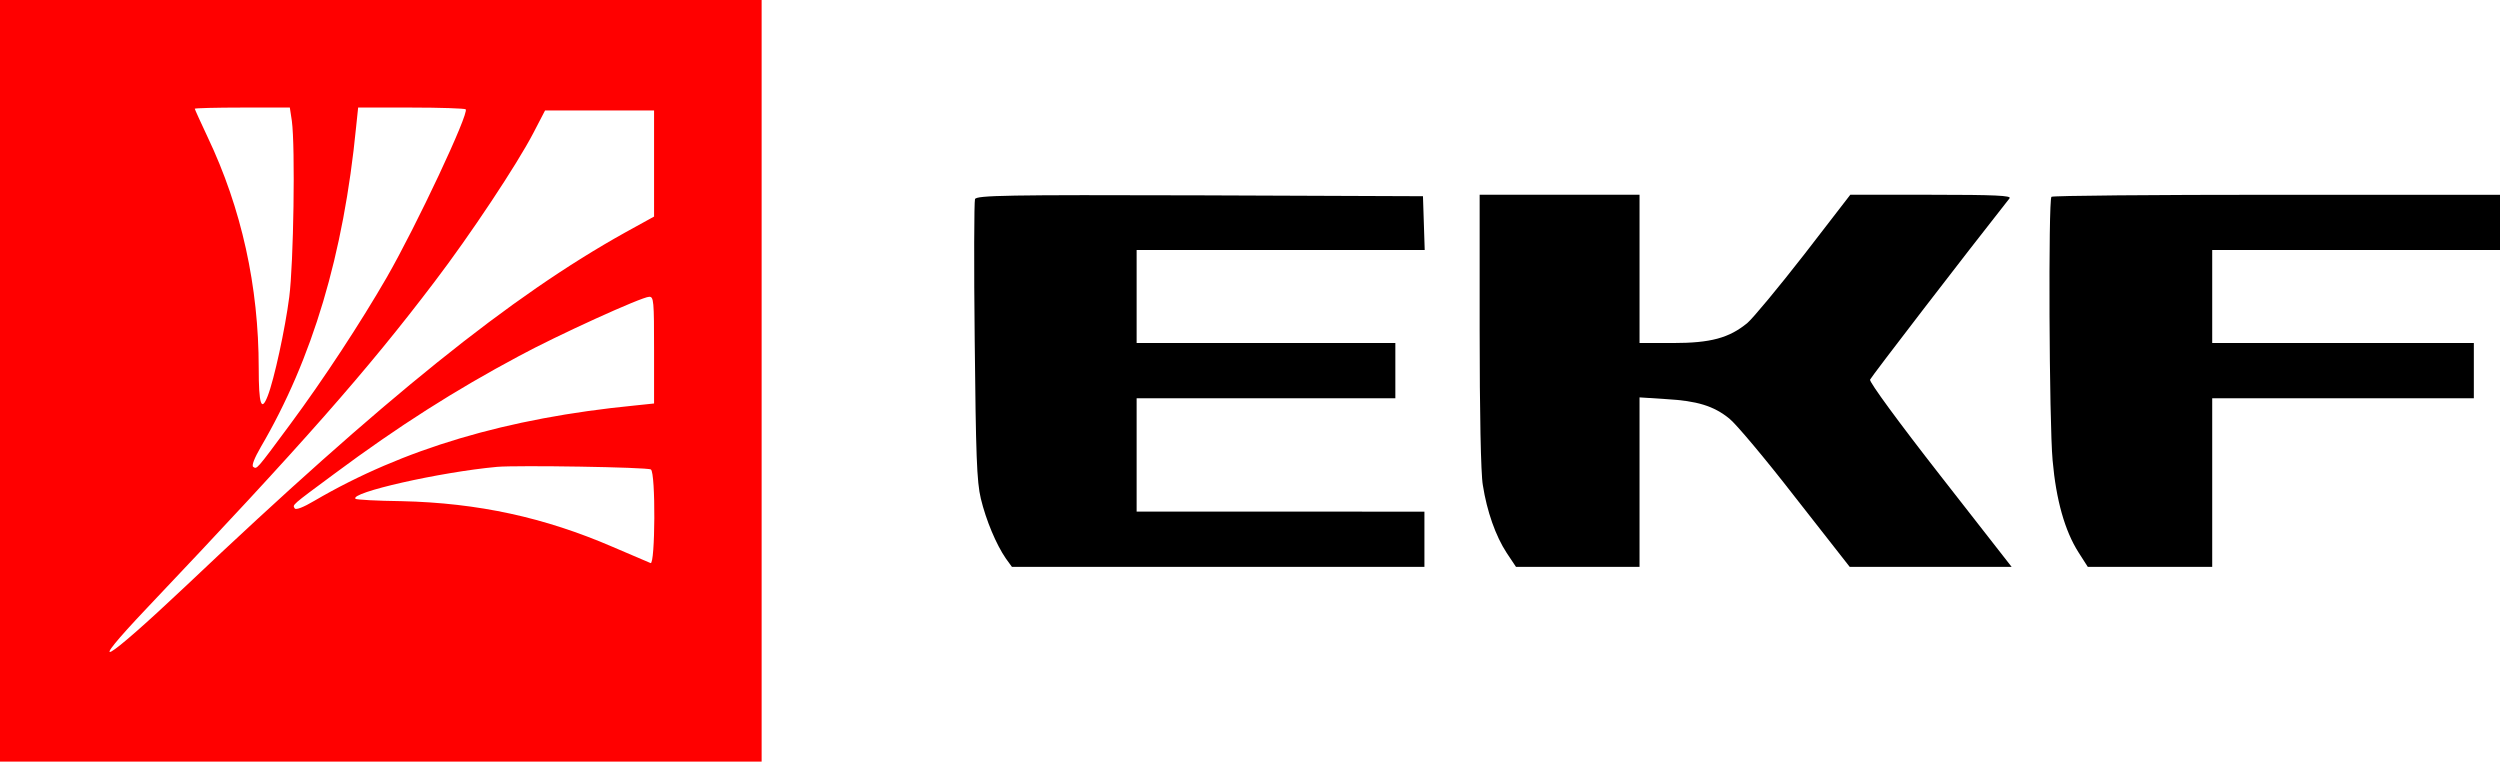<?xml version="1.0" encoding="UTF-8" standalone="no"?>
<!-- Created with Inkscape (http://www.inkscape.org/) -->

<svg
   version="1.0"
   width="1000"
   height="304.651"
   id="svg2"
   xml:space="preserve"
   sodipodi:docname="ekf-big-logo.svg"
   inkscape:version="1.1.2 (b8e25be833, 2022-02-05)"
   xmlns:inkscape="http://www.inkscape.org/namespaces/inkscape"
   xmlns:sodipodi="http://sodipodi.sourceforge.net/DTD/sodipodi-0.dtd"
   xmlns="http://www.w3.org/2000/svg"
   xmlns:svg="http://www.w3.org/2000/svg"><sodipodi:namedview
     id="namedview103"
     pagecolor="#ffffff"
     bordercolor="#666666"
     borderopacity="1.0"
     inkscape:pageshadow="2"
     inkscape:pageopacity="0.0"
     inkscape:pagecheckerboard="0"
     showgrid="false"
     showguides="true"
     inkscape:guide-bbox="true"
     inkscape:zoom="1.2249583"
     inkscape:cx="559.20271"
     inkscape:cy="331.43985"
     inkscape:window-width="3440"
     inkscape:window-height="1369"
     inkscape:window-x="-8"
     inkscape:window-y="-8"
     inkscape:window-maximized="1"
     inkscape:current-layer="svg2" /><defs
     id="defs5"><clipPath
       id="clipPath17"><path
         d="M 0,842 H 595 V 0.11 H 0 Z"
         id="path19" /></clipPath><clipPath
       id="clipPath23"><path
         d="M 0,841.98 H 595.2 V 0 H 0 Z"
         id="path25" /></clipPath><clipPath
       id="clipPath33"><path
         d="M 0,856.173 H 609.449 V -14.063 H 0 Z"
         id="path35" /></clipPath><clipPath
       id="clipPath39"><path
         d="M 0,842 H 595 V 0.11 H 0 Z"
         id="path41" /></clipPath><clipPath
       id="clipPath45"><path
         d="M 0,841.98 H 595.2 V 0 H 0 Z"
         id="path47" /></clipPath><clipPath
       id="clipPath69"><path
         d="m 409.441,126.252 v -43.63 h 147.796 v 43.63"
         id="path71" /></clipPath><clipPath
       id="clipPath101"><path
         d="m 409.441,126.252 v -43.63 h 147.796 v 43.63"
         id="path103" /></clipPath><clipPath
       id="clipPath113"><path
         d="M 0,842 H 595 V 0.11 H 0 Z"
         id="path115" /></clipPath><clipPath
       id="clipPath119"><path
         d="M 0,841.98 H 595.2 V 0 H 0 Z"
         id="path121" /></clipPath></defs><path
     d="m 0,152.326 v 152.326 H 152.326 304.651 V 152.326 0 H 152.326 0 Z M 116.744,48.372 c 1.395,10.581 0.698,56.977 -1.047,70.465 -1.628,12.674 -6.047,33.023 -8.605,39.535 -2.558,6.628 -3.605,3.372 -3.605,-11.047 0,-32.791 -6.86,-63.953 -20.465,-92.558 -2.791,-5.93 -5.116,-11.046 -5.116,-11.279 0,-0.233 8.605,-0.465 19.07,-0.465 h 18.953 z m 69.535,-4.651 c 1.512,1.395 -19.767,46.744 -31.628,67.326 -10.349,17.907 -25,40.349 -38.605,58.721 -13.837,18.721 -13.256,17.907 -14.767,16.977 -0.698,-0.465 0.465,-3.488 3.023,-7.907 C 125,143.488 137.442,101.744 142.442,50.814 l 0.814,-7.791 h 21.163 c 11.744,0 21.512,0.349 21.86,0.698 z m 75.349,21.628 V 86.628 l -11.395,6.279 C 204.419,118.372 153.953,158.953 74.07,234.651 c -32.791,30.93 -40.698,35.349 -15,8.256 C 121.047,177.558 146.86,148.256 173.837,112.674 188.023,94.07 206.86,65.698 213.372,53.14 l 4.651,-8.954 h 21.86 21.744 z m 0,74.651 v 21.395 l -7.791,0.814 c -51.047,5 -92.558,17.326 -128.14,38.14 -4.302,2.558 -7.326,3.721 -7.791,3.023 -0.93,-1.512 -1.628,-0.93 15.814,-13.837 25.814,-19.186 48.372,-33.488 73.837,-47.093 15.233,-8.256 49.186,-23.721 52.093,-23.721 1.86,-0.116 1.977,1.628 1.977,21.279 z m -1.279,47.791 c 1.977,1.163 1.744,38.256 -0.116,37.442 -0.814,-0.349 -7.674,-3.256 -15.233,-6.512 -27.209,-11.744 -53.721,-17.558 -84.419,-18.256 -9.767,-0.116 -18.023,-0.581 -18.372,-0.93 -2.558,-2.442 33.721,-10.698 56.628,-12.791 7.907,-0.698 60.116,0.116 61.512,1.046 z"
     id="path25-9"
     style="fill:#ff0000;stroke:none;stroke-width:0.116" /><path
     d="m 390,79.651 c -0.349,0.93 -0.465,26.395 -0.116,56.628 0.465,45.698 0.814,56.395 2.442,63.14 2.093,8.721 6.163,18.372 10,23.953 l 2.442,3.372 h 82.558 82.442 v -11.046 -11.046 H 512.209 454.651 v -22.674 -22.674 h 51.744 51.744 V 148.256 137.209 H 506.395 454.651 V 118.605 100 h 57.558 57.674 l -0.349,-10.814 -0.349,-10.698 -89.302,-0.349 c -77.558,-0.233 -89.302,0 -89.884,1.512 z"
     id="path27"
     style="fill:#000000;stroke:none;stroke-width:0.116" /><path
     d="m 591.86,132.209 c 0,32.209 0.465,57.442 1.279,61.86 1.628,10.465 5.116,20.349 9.535,27.093 l 3.721,5.581 h 24.651 24.767 v -33.837 -33.953 l 10.814,0.698 c 12.093,0.698 18.837,2.674 25.116,7.791 2.442,1.86 14.302,15.93 26.279,31.395 l 21.86,27.907 h 32.442 32.326 l -28.605,-36.628 c -16.628,-21.279 -28.372,-37.326 -28.023,-38.256 0.465,-1.163 38.372,-50.465 55.814,-72.558 0.814,-1.047 -5.581,-1.395 -31.279,-1.395 H 740.116 L 721.628,101.86 c -10.233,13.14 -20.465,25.465 -22.674,27.326 -7.326,6.047 -14.767,8.023 -29.767,8.023 H 655.814 V 107.558 77.907 H 623.837 591.86 Z"
     id="path29"
     style="fill:#000000;stroke:none;stroke-width:0.116" /><path
     d="m 820.581,78.721 c -1.279,1.163 -0.93,90.349 0.465,105.465 1.395,15.814 4.884,28.14 10.349,36.744 l 3.721,5.814 H 860 884.884 v -33.721 -33.721 h 52.326 52.326 V 148.256 137.209 H 937.209 884.884 V 118.605 100 H 942.442 1000 v -11.047 -11.046 h -89.302 c -49.186,0 -89.767,0.349 -90.116,0.814 z"
     id="path31"
     style="fill:#000000;stroke:none;stroke-width:0.116" /></svg>
